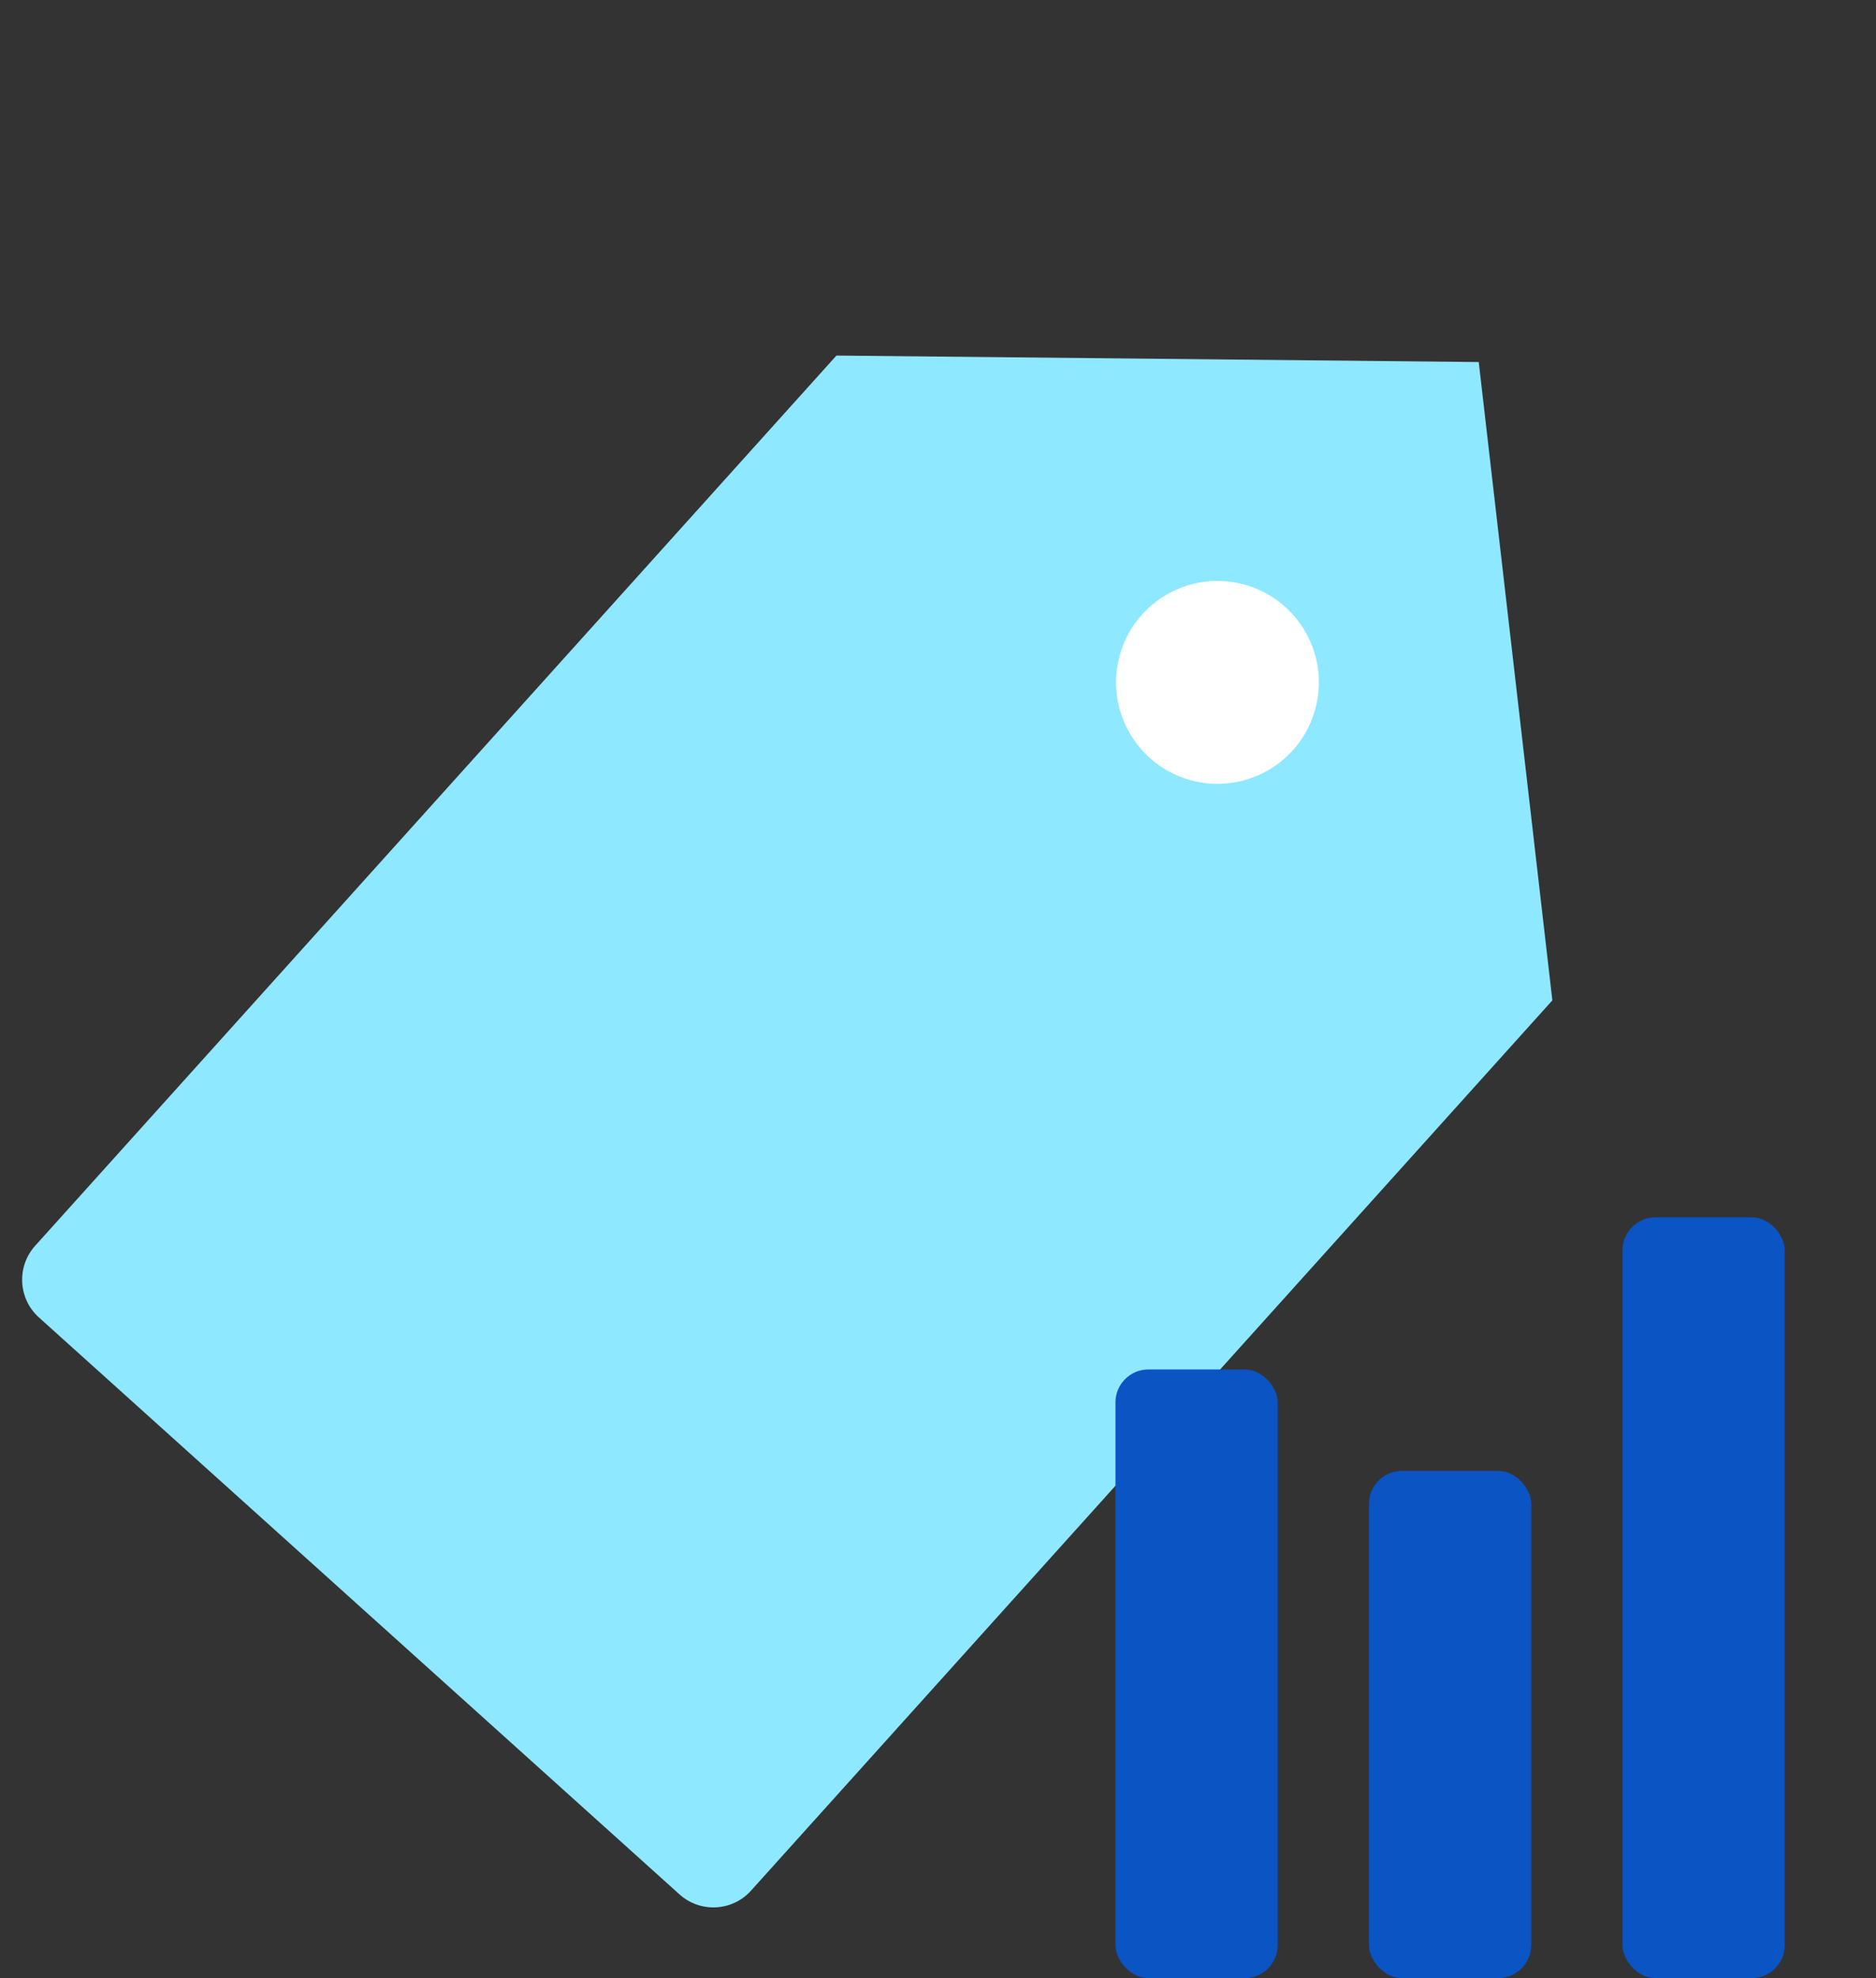 <svg width="37" height="39" viewBox="0 0 37 39" fill="none" xmlns="http://www.w3.org/2000/svg">
<rect x="0" y="0" width="37" height="39" fill="#333333" stroke="none"/>
<path fill-rule="evenodd" clip-rule="evenodd" d="M0.767 25.974C0.357 25.605 0.324 24.972 0.693 24.562L16.497 7.01L29.165 7.138L30.617 19.723L14.813 37.275C14.444 37.686 13.811 37.719 13.401 37.349L0.767 25.974Z" fill="#8EE8FF"/>
<circle cx="24.012" cy="13.454" r="2" transform="rotate(12 24.012 13.454)" fill="white"/>
<rect x="32" y="24" width="3.2" height="15" rx="0.65" fill="#0B54C3"/>
<rect x="22" y="27" width="3.2" height="12" rx="0.65" fill="#0B54C3"/>
<rect x="27" y="29" width="3.2" height="10" rx="0.65" fill="#0B54C3"/>
</svg>
